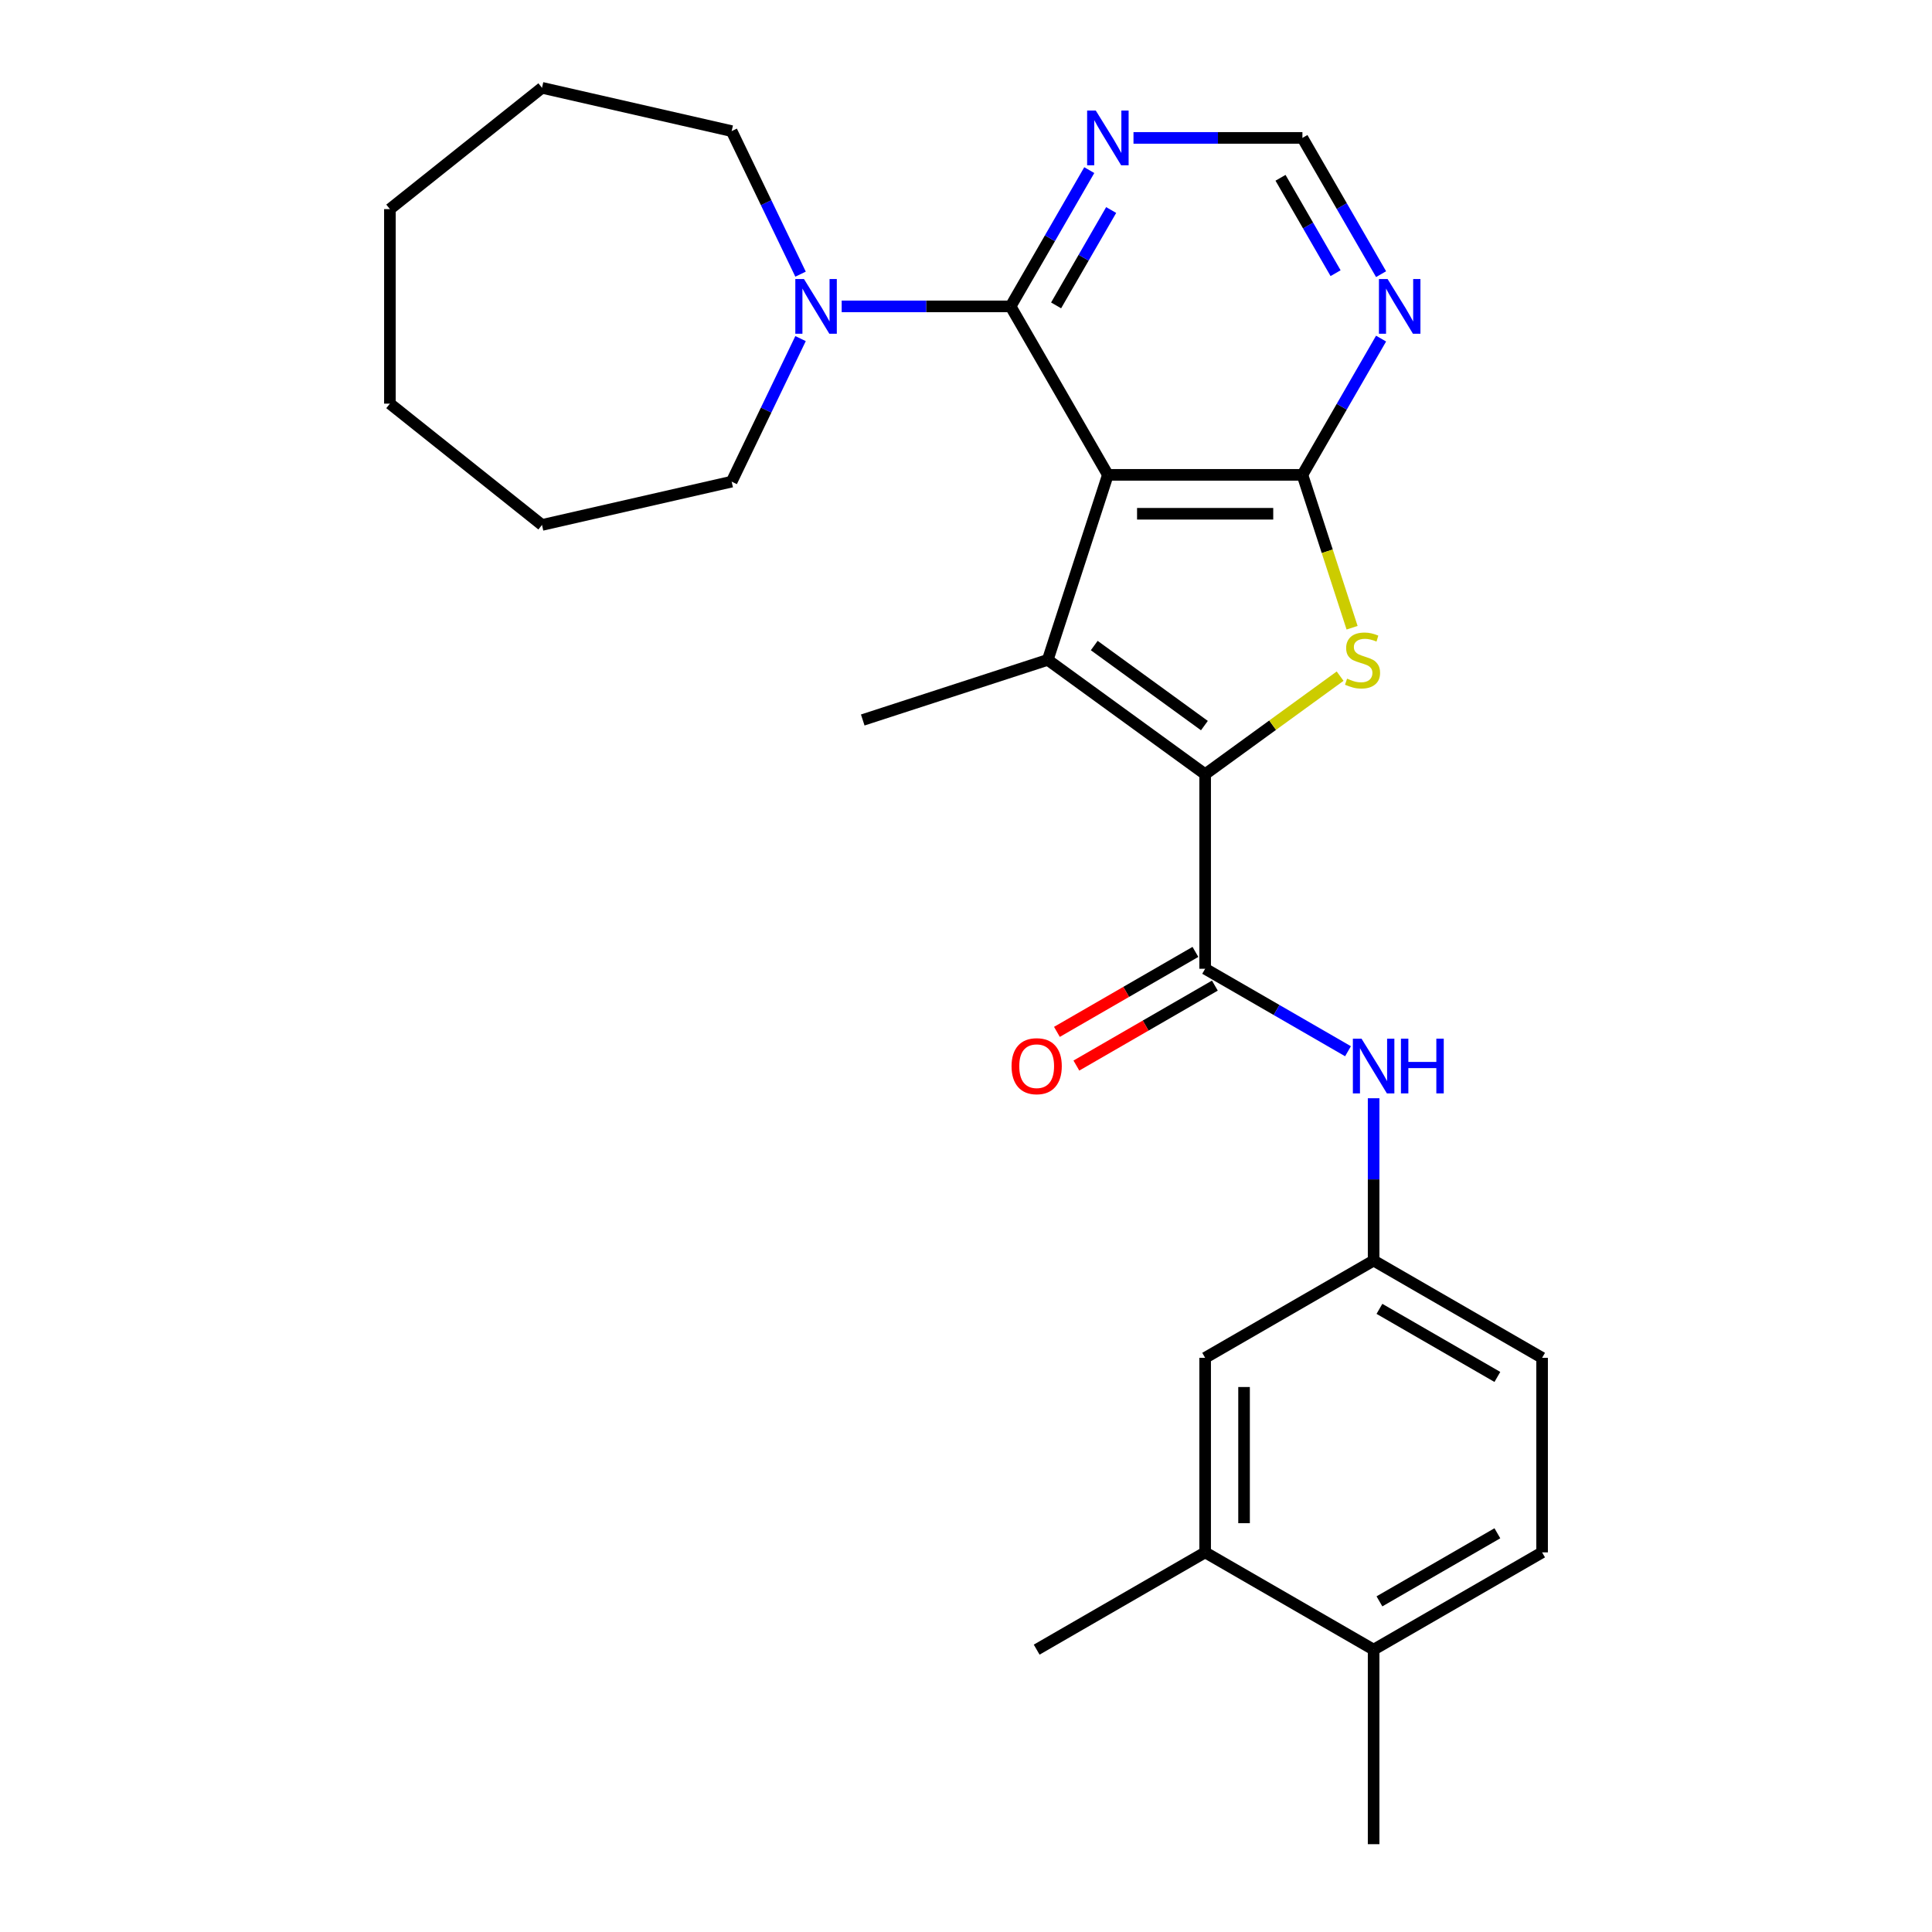 <?xml version='1.0' encoding='iso-8859-1'?>
<svg version='1.1' baseProfile='full'
              xmlns='http://www.w3.org/2000/svg'
                      xmlns:rdkit='http://www.rdkit.org/xml'
                      xmlns:xlink='http://www.w3.org/1999/xlink'
                  xml:space='preserve'
width='1000px' height='1000px' viewBox='0 0 1000 1000'>
<!-- END OF HEADER -->
<rect style='opacity:1.0;fill:#FFFFFF;stroke:none' width='1000' height='1000' x='0' y='0'> </rect>
<path class='bond-1' d='M 573.435,245.784 L 542.319,341.549' style='fill:none;fill-rule:evenodd;stroke:#000000;stroke-width:6px;stroke-linecap:butt;stroke-linejoin:miter;stroke-opacity:1' />
<path class='bond-2' d='M 573.435,245.784 L 674.128,245.784' style='fill:none;fill-rule:evenodd;stroke:#000000;stroke-width:6px;stroke-linecap:butt;stroke-linejoin:miter;stroke-opacity:1' />
<path class='bond-2' d='M 588.539,265.923 L 659.024,265.923' style='fill:none;fill-rule:evenodd;stroke:#000000;stroke-width:6px;stroke-linecap:butt;stroke-linejoin:miter;stroke-opacity:1' />
<path class='bond-4' d='M 573.435,245.784 L 523.088,158.582' style='fill:none;fill-rule:evenodd;stroke:#000000;stroke-width:6px;stroke-linecap:butt;stroke-linejoin:miter;stroke-opacity:1' />
<path class='bond-0' d='M 623.781,400.735 L 542.319,341.549' style='fill:none;fill-rule:evenodd;stroke:#000000;stroke-width:6px;stroke-linecap:butt;stroke-linejoin:miter;stroke-opacity:1' />
<path class='bond-0' d='M 623.399,375.565 L 566.376,334.134' style='fill:none;fill-rule:evenodd;stroke:#000000;stroke-width:6px;stroke-linecap:butt;stroke-linejoin:miter;stroke-opacity:1' />
<path class='bond-5' d='M 623.781,400.735 L 623.781,501.428' style='fill:none;fill-rule:evenodd;stroke:#000000;stroke-width:6px;stroke-linecap:butt;stroke-linejoin:miter;stroke-opacity:1' />
<path class='bond-27' d='M 623.781,400.735 L 658.714,375.355' style='fill:none;fill-rule:evenodd;stroke:#000000;stroke-width:6px;stroke-linecap:butt;stroke-linejoin:miter;stroke-opacity:1' />
<path class='bond-27' d='M 658.714,375.355 L 693.646,349.975' style='fill:none;fill-rule:evenodd;stroke:#CCCC00;stroke-width:6px;stroke-linecap:butt;stroke-linejoin:miter;stroke-opacity:1' />
<path class='bond-17' d='M 542.319,341.549 L 446.555,372.665' style='fill:none;fill-rule:evenodd;stroke:#000000;stroke-width:6px;stroke-linecap:butt;stroke-linejoin:miter;stroke-opacity:1' />
<path class='bond-3' d='M 674.128,245.784 L 686.983,285.348' style='fill:none;fill-rule:evenodd;stroke:#000000;stroke-width:6px;stroke-linecap:butt;stroke-linejoin:miter;stroke-opacity:1' />
<path class='bond-3' d='M 686.983,285.348 L 699.838,324.912' style='fill:none;fill-rule:evenodd;stroke:#CCCC00;stroke-width:6px;stroke-linecap:butt;stroke-linejoin:miter;stroke-opacity:1' />
<path class='bond-7' d='M 674.128,245.784 L 694.487,210.522' style='fill:none;fill-rule:evenodd;stroke:#000000;stroke-width:6px;stroke-linecap:butt;stroke-linejoin:miter;stroke-opacity:1' />
<path class='bond-7' d='M 694.487,210.522 L 714.846,175.259' style='fill:none;fill-rule:evenodd;stroke:#0000FF;stroke-width:6px;stroke-linecap:butt;stroke-linejoin:miter;stroke-opacity:1' />
<path class='bond-6' d='M 523.088,158.582 L 479.371,158.582' style='fill:none;fill-rule:evenodd;stroke:#000000;stroke-width:6px;stroke-linecap:butt;stroke-linejoin:miter;stroke-opacity:1' />
<path class='bond-6' d='M 479.371,158.582 L 435.653,158.582' style='fill:none;fill-rule:evenodd;stroke:#0000FF;stroke-width:6px;stroke-linecap:butt;stroke-linejoin:miter;stroke-opacity:1' />
<path class='bond-8' d='M 523.088,158.582 L 543.447,123.319' style='fill:none;fill-rule:evenodd;stroke:#000000;stroke-width:6px;stroke-linecap:butt;stroke-linejoin:miter;stroke-opacity:1' />
<path class='bond-8' d='M 543.447,123.319 L 563.806,88.057' style='fill:none;fill-rule:evenodd;stroke:#0000FF;stroke-width:6px;stroke-linecap:butt;stroke-linejoin:miter;stroke-opacity:1' />
<path class='bond-8' d='M 546.637,158.072 L 560.888,133.389' style='fill:none;fill-rule:evenodd;stroke:#000000;stroke-width:6px;stroke-linecap:butt;stroke-linejoin:miter;stroke-opacity:1' />
<path class='bond-8' d='M 560.888,133.389 L 575.139,108.705' style='fill:none;fill-rule:evenodd;stroke:#0000FF;stroke-width:6px;stroke-linecap:butt;stroke-linejoin:miter;stroke-opacity:1' />
<path class='bond-9' d='M 623.781,501.428 L 660.754,522.774' style='fill:none;fill-rule:evenodd;stroke:#000000;stroke-width:6px;stroke-linecap:butt;stroke-linejoin:miter;stroke-opacity:1' />
<path class='bond-9' d='M 660.754,522.774 L 697.727,544.12' style='fill:none;fill-rule:evenodd;stroke:#0000FF;stroke-width:6px;stroke-linecap:butt;stroke-linejoin:miter;stroke-opacity:1' />
<path class='bond-13' d='M 618.747,492.707 L 582.904,513.401' style='fill:none;fill-rule:evenodd;stroke:#000000;stroke-width:6px;stroke-linecap:butt;stroke-linejoin:miter;stroke-opacity:1' />
<path class='bond-13' d='M 582.904,513.401 L 547.061,534.095' style='fill:none;fill-rule:evenodd;stroke:#FF0000;stroke-width:6px;stroke-linecap:butt;stroke-linejoin:miter;stroke-opacity:1' />
<path class='bond-13' d='M 628.816,510.148 L 592.973,530.842' style='fill:none;fill-rule:evenodd;stroke:#000000;stroke-width:6px;stroke-linecap:butt;stroke-linejoin:miter;stroke-opacity:1' />
<path class='bond-13' d='M 592.973,530.842 L 557.131,551.535' style='fill:none;fill-rule:evenodd;stroke:#FF0000;stroke-width:6px;stroke-linecap:butt;stroke-linejoin:miter;stroke-opacity:1' />
<path class='bond-19' d='M 414.364,175.259 L 396.535,212.281' style='fill:none;fill-rule:evenodd;stroke:#0000FF;stroke-width:6px;stroke-linecap:butt;stroke-linejoin:miter;stroke-opacity:1' />
<path class='bond-19' d='M 396.535,212.281 L 378.707,249.303' style='fill:none;fill-rule:evenodd;stroke:#000000;stroke-width:6px;stroke-linecap:butt;stroke-linejoin:miter;stroke-opacity:1' />
<path class='bond-20' d='M 414.364,141.905 L 396.535,104.883' style='fill:none;fill-rule:evenodd;stroke:#0000FF;stroke-width:6px;stroke-linecap:butt;stroke-linejoin:miter;stroke-opacity:1' />
<path class='bond-20' d='M 396.535,104.883 L 378.707,67.861' style='fill:none;fill-rule:evenodd;stroke:#000000;stroke-width:6px;stroke-linecap:butt;stroke-linejoin:miter;stroke-opacity:1' />
<path class='bond-28' d='M 714.846,141.905 L 694.487,106.642' style='fill:none;fill-rule:evenodd;stroke:#0000FF;stroke-width:6px;stroke-linecap:butt;stroke-linejoin:miter;stroke-opacity:1' />
<path class='bond-28' d='M 694.487,106.642 L 674.128,71.379' style='fill:none;fill-rule:evenodd;stroke:#000000;stroke-width:6px;stroke-linecap:butt;stroke-linejoin:miter;stroke-opacity:1' />
<path class='bond-28' d='M 691.297,141.395 L 677.046,116.711' style='fill:none;fill-rule:evenodd;stroke:#0000FF;stroke-width:6px;stroke-linecap:butt;stroke-linejoin:miter;stroke-opacity:1' />
<path class='bond-28' d='M 677.046,116.711 L 662.795,92.027' style='fill:none;fill-rule:evenodd;stroke:#000000;stroke-width:6px;stroke-linecap:butt;stroke-linejoin:miter;stroke-opacity:1' />
<path class='bond-10' d='M 586.692,71.379 L 630.41,71.379' style='fill:none;fill-rule:evenodd;stroke:#0000FF;stroke-width:6px;stroke-linecap:butt;stroke-linejoin:miter;stroke-opacity:1' />
<path class='bond-10' d='M 630.41,71.379 L 674.128,71.379' style='fill:none;fill-rule:evenodd;stroke:#000000;stroke-width:6px;stroke-linecap:butt;stroke-linejoin:miter;stroke-opacity:1' />
<path class='bond-12' d='M 710.984,568.451 L 710.984,610.459' style='fill:none;fill-rule:evenodd;stroke:#0000FF;stroke-width:6px;stroke-linecap:butt;stroke-linejoin:miter;stroke-opacity:1' />
<path class='bond-12' d='M 710.984,610.459 L 710.984,652.467' style='fill:none;fill-rule:evenodd;stroke:#000000;stroke-width:6px;stroke-linecap:butt;stroke-linejoin:miter;stroke-opacity:1' />
<path class='bond-11' d='M 623.781,803.506 L 623.781,702.813' style='fill:none;fill-rule:evenodd;stroke:#000000;stroke-width:6px;stroke-linecap:butt;stroke-linejoin:miter;stroke-opacity:1' />
<path class='bond-11' d='M 643.92,788.402 L 643.92,717.917' style='fill:none;fill-rule:evenodd;stroke:#000000;stroke-width:6px;stroke-linecap:butt;stroke-linejoin:miter;stroke-opacity:1' />
<path class='bond-21' d='M 623.781,803.506 L 536.579,853.853' style='fill:none;fill-rule:evenodd;stroke:#000000;stroke-width:6px;stroke-linecap:butt;stroke-linejoin:miter;stroke-opacity:1' />
<path class='bond-30' d='M 623.781,803.506 L 710.984,853.853' style='fill:none;fill-rule:evenodd;stroke:#000000;stroke-width:6px;stroke-linecap:butt;stroke-linejoin:miter;stroke-opacity:1' />
<path class='bond-14' d='M 710.984,652.467 L 623.781,702.813' style='fill:none;fill-rule:evenodd;stroke:#000000;stroke-width:6px;stroke-linecap:butt;stroke-linejoin:miter;stroke-opacity:1' />
<path class='bond-18' d='M 710.984,652.467 L 798.186,702.813' style='fill:none;fill-rule:evenodd;stroke:#000000;stroke-width:6px;stroke-linecap:butt;stroke-linejoin:miter;stroke-opacity:1' />
<path class='bond-18' d='M 713.995,677.459 L 775.037,712.702' style='fill:none;fill-rule:evenodd;stroke:#000000;stroke-width:6px;stroke-linecap:butt;stroke-linejoin:miter;stroke-opacity:1' />
<path class='bond-15' d='M 710.984,853.853 L 798.186,803.506' style='fill:none;fill-rule:evenodd;stroke:#000000;stroke-width:6px;stroke-linecap:butt;stroke-linejoin:miter;stroke-opacity:1' />
<path class='bond-15' d='M 713.995,828.86 L 775.037,793.618' style='fill:none;fill-rule:evenodd;stroke:#000000;stroke-width:6px;stroke-linecap:butt;stroke-linejoin:miter;stroke-opacity:1' />
<path class='bond-22' d='M 710.984,853.853 L 710.984,954.545' style='fill:none;fill-rule:evenodd;stroke:#000000;stroke-width:6px;stroke-linecap:butt;stroke-linejoin:miter;stroke-opacity:1' />
<path class='bond-16' d='M 798.186,803.506 L 798.186,702.813' style='fill:none;fill-rule:evenodd;stroke:#000000;stroke-width:6px;stroke-linecap:butt;stroke-linejoin:miter;stroke-opacity:1' />
<path class='bond-24' d='M 378.707,249.303 L 280.538,271.709' style='fill:none;fill-rule:evenodd;stroke:#000000;stroke-width:6px;stroke-linecap:butt;stroke-linejoin:miter;stroke-opacity:1' />
<path class='bond-23' d='M 378.707,67.861 L 280.538,45.455' style='fill:none;fill-rule:evenodd;stroke:#000000;stroke-width:6px;stroke-linecap:butt;stroke-linejoin:miter;stroke-opacity:1' />
<path class='bond-26' d='M 280.538,45.455 L 201.814,108.236' style='fill:none;fill-rule:evenodd;stroke:#000000;stroke-width:6px;stroke-linecap:butt;stroke-linejoin:miter;stroke-opacity:1' />
<path class='bond-25' d='M 280.538,271.709 L 201.814,208.928' style='fill:none;fill-rule:evenodd;stroke:#000000;stroke-width:6px;stroke-linecap:butt;stroke-linejoin:miter;stroke-opacity:1' />
<path class='bond-29' d='M 201.814,208.928 L 201.814,108.236' style='fill:none;fill-rule:evenodd;stroke:#000000;stroke-width:6px;stroke-linecap:butt;stroke-linejoin:miter;stroke-opacity:1' />
<path  class='atom-4' d='M 697.244 351.269
Q 697.564 351.389, 698.884 351.949
Q 700.204 352.509, 701.644 352.869
Q 703.124 353.189, 704.564 353.189
Q 707.244 353.189, 708.804 351.909
Q 710.364 350.589, 710.364 348.309
Q 710.364 346.749, 709.564 345.789
Q 708.804 344.829, 707.604 344.309
Q 706.404 343.789, 704.404 343.189
Q 701.884 342.429, 700.364 341.709
Q 698.884 340.989, 697.804 339.469
Q 696.764 337.949, 696.764 335.389
Q 696.764 331.829, 699.164 329.629
Q 701.604 327.429, 706.404 327.429
Q 709.684 327.429, 713.404 328.989
L 712.484 332.069
Q 709.084 330.669, 706.524 330.669
Q 703.764 330.669, 702.244 331.829
Q 700.724 332.949, 700.764 334.909
Q 700.764 336.429, 701.524 337.349
Q 702.324 338.269, 703.444 338.789
Q 704.604 339.309, 706.524 339.909
Q 709.084 340.709, 710.604 341.509
Q 712.124 342.309, 713.204 343.949
Q 714.324 345.549, 714.324 348.309
Q 714.324 352.229, 711.684 354.349
Q 709.084 356.429, 704.724 356.429
Q 702.204 356.429, 700.284 355.869
Q 698.404 355.349, 696.164 354.429
L 697.244 351.269
' fill='#CCCC00'/>
<path  class='atom-7' d='M 416.136 144.422
L 425.416 159.422
Q 426.336 160.902, 427.816 163.582
Q 429.296 166.262, 429.376 166.422
L 429.376 144.422
L 433.136 144.422
L 433.136 172.742
L 429.256 172.742
L 419.296 156.342
Q 418.136 154.422, 416.896 152.222
Q 415.696 150.022, 415.336 149.342
L 415.336 172.742
L 411.656 172.742
L 411.656 144.422
L 416.136 144.422
' fill='#0000FF'/>
<path  class='atom-8' d='M 718.214 144.422
L 727.494 159.422
Q 728.414 160.902, 729.894 163.582
Q 731.374 166.262, 731.454 166.422
L 731.454 144.422
L 735.214 144.422
L 735.214 172.742
L 731.334 172.742
L 721.374 156.342
Q 720.214 154.422, 718.974 152.222
Q 717.774 150.022, 717.414 149.342
L 717.414 172.742
L 713.734 172.742
L 713.734 144.422
L 718.214 144.422
' fill='#0000FF'/>
<path  class='atom-9' d='M 567.175 57.219
L 576.455 72.219
Q 577.375 73.699, 578.855 76.379
Q 580.335 79.059, 580.415 79.219
L 580.415 57.219
L 584.175 57.219
L 584.175 85.539
L 580.295 85.539
L 570.335 69.139
Q 569.175 67.219, 567.935 65.019
Q 566.735 62.819, 566.375 62.139
L 566.375 85.539
L 562.695 85.539
L 562.695 57.219
L 567.175 57.219
' fill='#0000FF'/>
<path  class='atom-10' d='M 704.724 537.614
L 714.004 552.614
Q 714.924 554.094, 716.404 556.774
Q 717.884 559.454, 717.964 559.614
L 717.964 537.614
L 721.724 537.614
L 721.724 565.934
L 717.844 565.934
L 707.884 549.534
Q 706.724 547.614, 705.484 545.414
Q 704.284 543.214, 703.924 542.534
L 703.924 565.934
L 700.244 565.934
L 700.244 537.614
L 704.724 537.614
' fill='#0000FF'/>
<path  class='atom-10' d='M 725.124 537.614
L 728.964 537.614
L 728.964 549.654
L 743.444 549.654
L 743.444 537.614
L 747.284 537.614
L 747.284 565.934
L 743.444 565.934
L 743.444 552.854
L 728.964 552.854
L 728.964 565.934
L 725.124 565.934
L 725.124 537.614
' fill='#0000FF'/>
<path  class='atom-14' d='M 523.579 551.854
Q 523.579 545.054, 526.939 541.254
Q 530.299 537.454, 536.579 537.454
Q 542.859 537.454, 546.219 541.254
Q 549.579 545.054, 549.579 551.854
Q 549.579 558.734, 546.179 562.654
Q 542.779 566.534, 536.579 566.534
Q 530.339 566.534, 526.939 562.654
Q 523.579 558.774, 523.579 551.854
M 536.579 563.334
Q 540.899 563.334, 543.219 560.454
Q 545.579 557.534, 545.579 551.854
Q 545.579 546.294, 543.219 543.494
Q 540.899 540.654, 536.579 540.654
Q 532.259 540.654, 529.899 543.454
Q 527.579 546.254, 527.579 551.854
Q 527.579 557.574, 529.899 560.454
Q 532.259 563.334, 536.579 563.334
' fill='#FF0000'/>
</svg>
